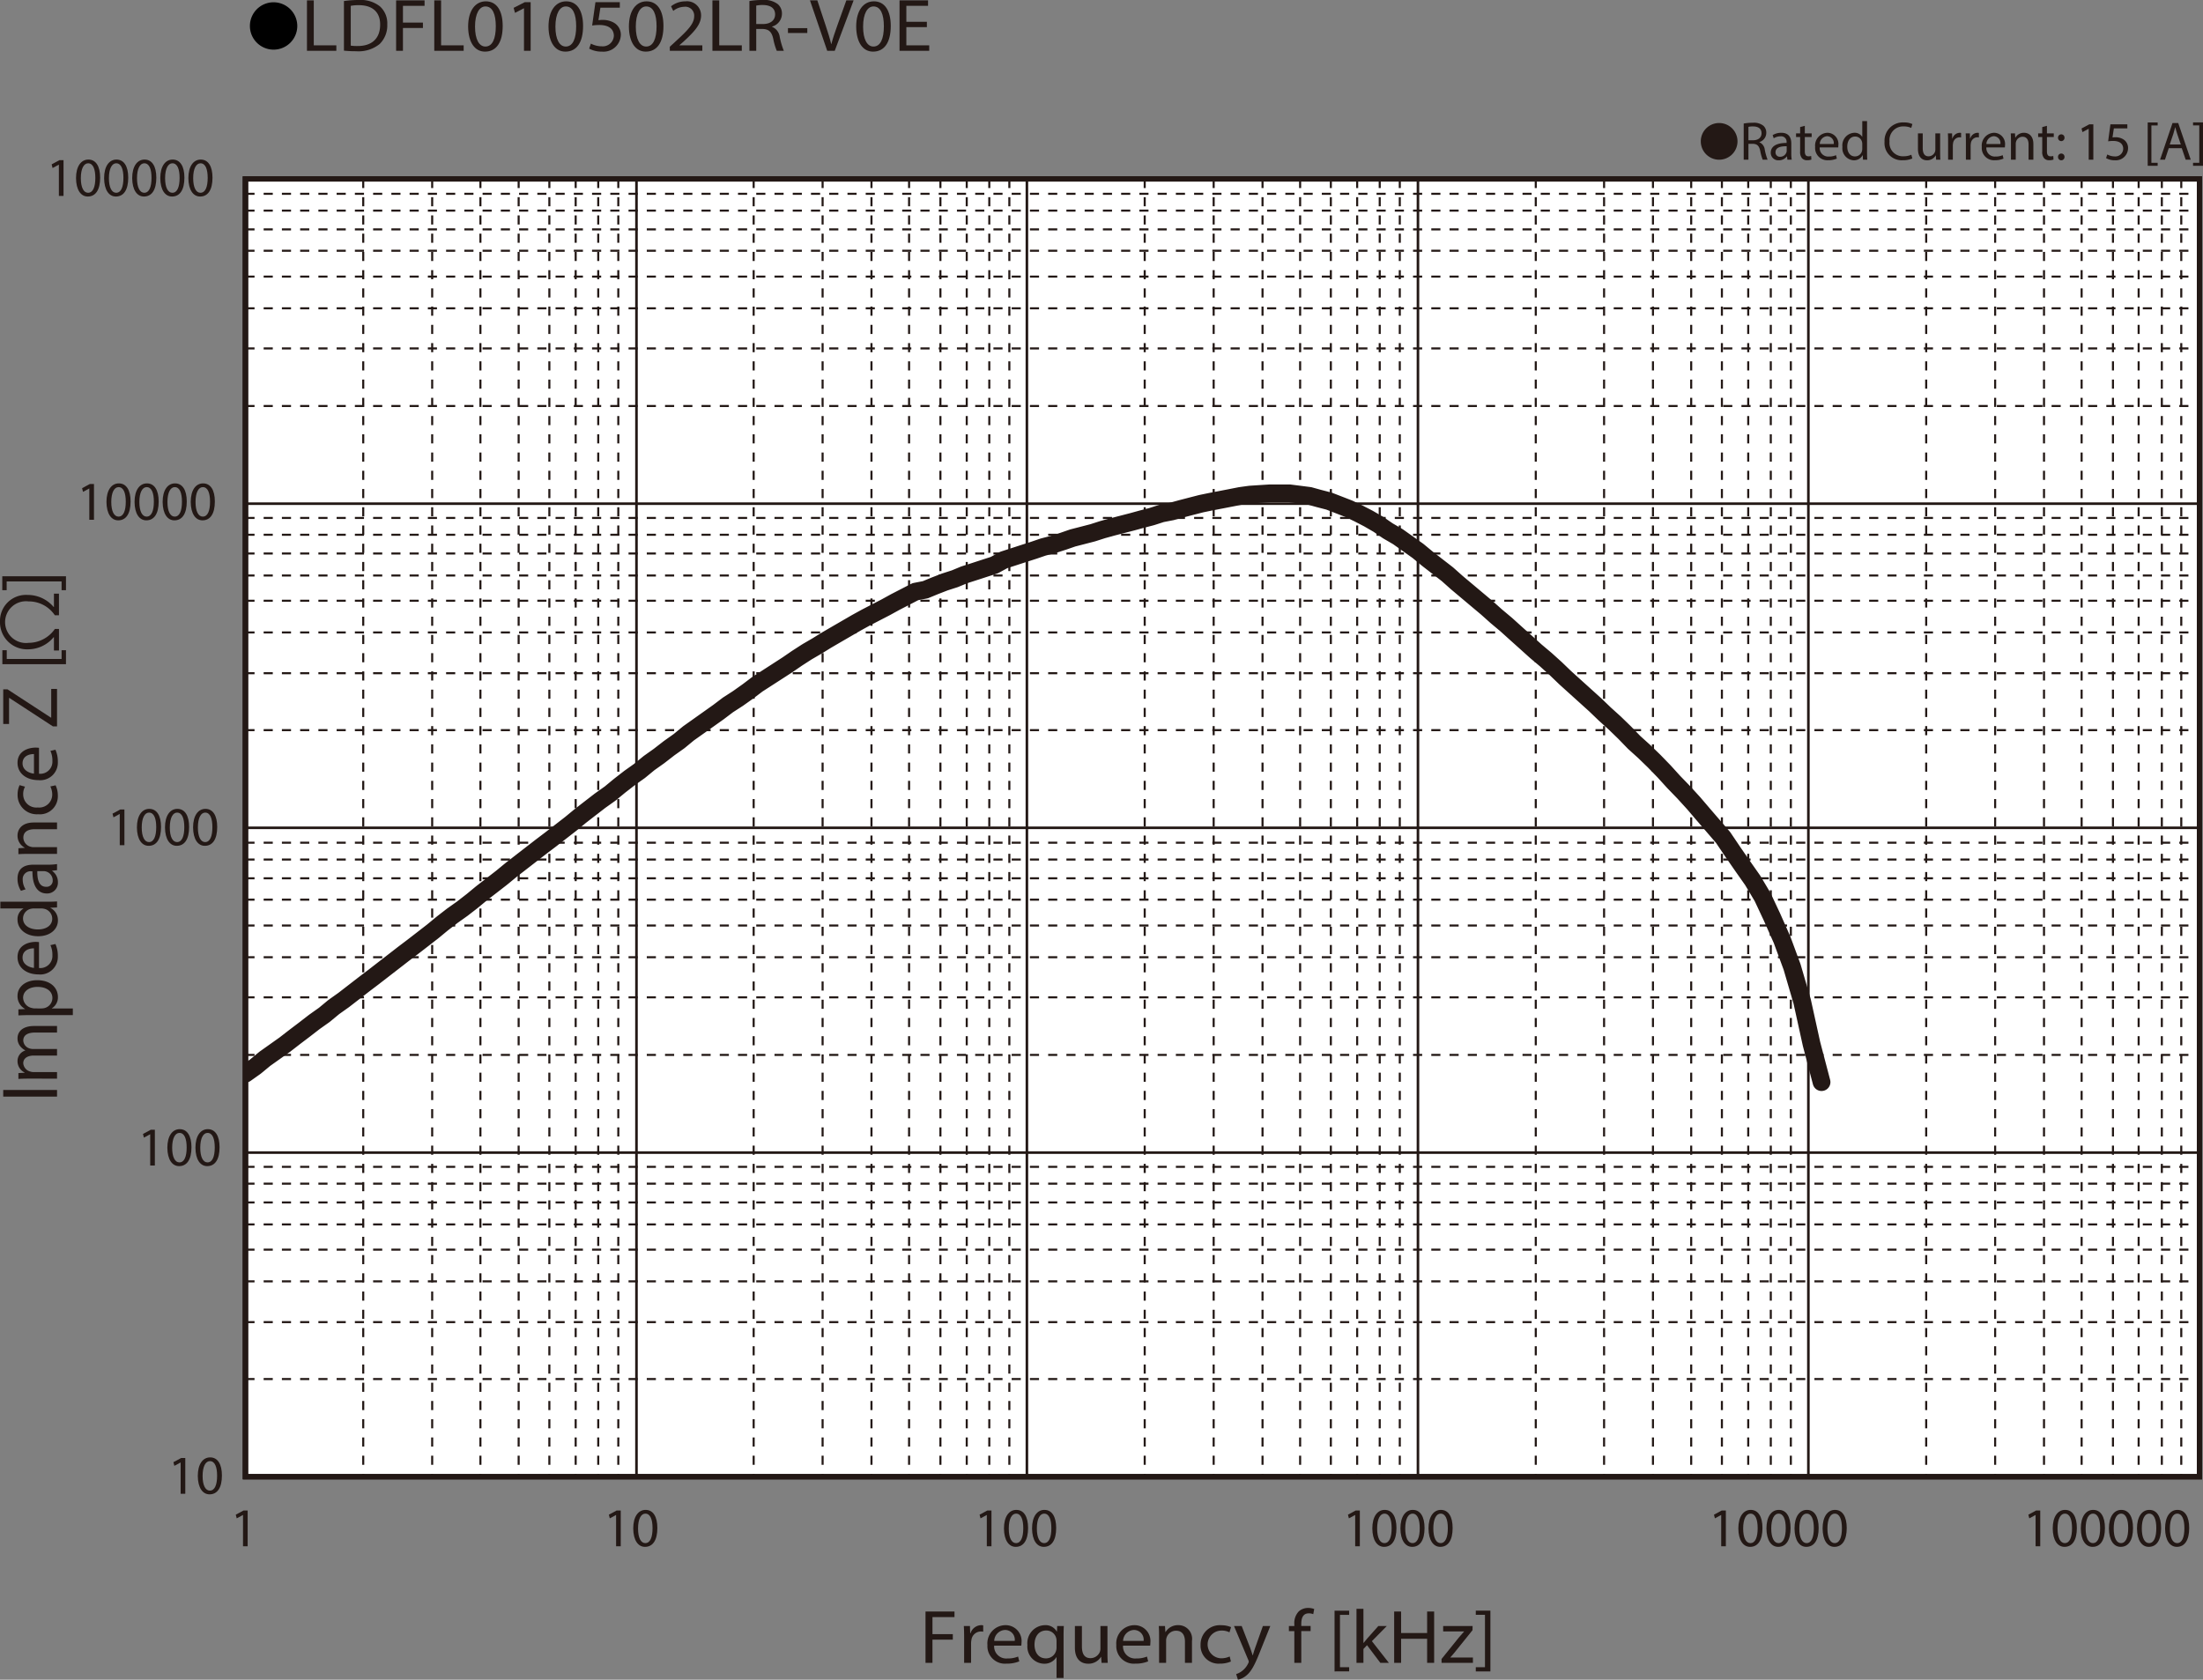 <svg id="レイヤー_1" data-name="レイヤー 1" xmlns="http://www.w3.org/2000/svg" xmlns:xlink="http://www.w3.org/1999/xlink" viewBox="0 0 323.853 246.992">
  <rect x="0" y="0" width="323.853" height="246.992" fill="#808080" stroke="none"/>
  <defs>
    <style>
      .cls-1, .cls-4, .cls-5, .cls-6, .cls-8, .cls-9 {
        fill: none;
      }

      .cls-2 {
        fill: #231815;
      }

      .cls-3 {
        fill: #fff;
      }

      .cls-4, .cls-5, .cls-6, .cls-8, .cls-9 {
        stroke: #231815;
      }

      .cls-4 {
        stroke-miterlimit: 3.864;
        stroke-width: 0.304px;
        stroke-dasharray: 1.341 1.341;
      }

      .cls-5, .cls-6, .cls-8 {
        stroke-linecap: round;
      }

      .cls-5, .cls-8 {
        stroke-linejoin: round;
      }

      .cls-5 {
        stroke-width: 0.381px;
      }

      .cls-6 {
        stroke-miterlimit: 10;
      }

      .cls-6, .cls-9 {
        stroke-width: 0.76px;
      }

      .cls-7 {
        clip-path: url(#clip-path);
      }

      .cls-8 {
        stroke-width: 2.614px;
      }
    </style>
    <clipPath id="clip-path" transform="translate(-1.472 -1.737)">
      <rect class="cls-1" x="37.549" y="28.037" width="287.25" height="190.842"/>
    </clipPath>
  </defs>
  <title>FL_Imp5_LDFL010502LR-V0E</title>
  <g>
    <path d="M45.173,5.59a3.482,3.482,0,1,1-3.478-3.518A3.496,3.496,0,0,1,45.173,5.59Z" transform="translate(-1.472 -1.737)"/>
    <path class="cls-2" d="M46.597,1.792h1.002V8.404H50.917V9.207H46.597Z" transform="translate(-1.472 -1.737)"/>
    <path class="cls-2" d="M52.033,1.891a14.967,14.967,0,0,1,2.131-.154,4.587,4.587,0,0,1,3.145.924,3.338,3.338,0,0,1,1.094,2.662,3.825,3.825,0,0,1-1.117,2.883,4.929,4.929,0,0,1-3.433,1.067,16.894,16.894,0,0,1-1.82-.088Zm1.002,6.557a6.627,6.627,0,0,0,1.014.055c2.143,0,3.306-1.144,3.306-3.146.012-1.749-1.025-2.86-3.145-2.86a5.938,5.938,0,0,0-1.175.099Z" transform="translate(-1.472 -1.737)"/>
    <path class="cls-2" d="M59.704,1.792h4.182v.803H60.707V5.06H63.644v.792h-2.938V9.207H59.704Z" transform="translate(-1.472 -1.737)"/>
    <path class="cls-2" d="M65.313,1.792h1.002V8.404h3.318V9.207H65.313Z" transform="translate(-1.472 -1.737)"/>
    <path class="cls-2" d="M75.37,5.555c0,2.431-.944,3.773-2.604,3.773-1.463,0-2.454-1.309-2.477-3.675,0-2.398,1.083-3.718,2.604-3.718C74.471,1.935,75.37,3.277,75.37,5.555Zm-4.066.11c0,1.859.599,2.916,1.521,2.916,1.037,0,1.532-1.155,1.532-2.981,0-1.76-.472-2.916-1.521-2.916C71.948,2.683,71.303,3.717,71.303,5.665Z" transform="translate(-1.472 -1.737)"/>
    <path class="cls-2" d="M78.502,2.958H78.479l-1.302.671-.196-.737,1.636-.836h.864V9.207h-.98Z" transform="translate(-1.472 -1.737)"/>
    <path class="cls-2" d="M87.187,5.555c0,2.431-.944,3.773-2.604,3.773-1.463,0-2.454-1.309-2.477-3.675,0-2.398,1.083-3.718,2.604-3.718C86.289,1.935,87.187,3.277,87.187,5.555Zm-4.066.11c0,1.859.599,2.916,1.52,2.916,1.037,0,1.532-1.155,1.532-2.981,0-1.76-.472-2.916-1.521-2.916C83.766,2.683,83.121,3.717,83.121,5.665Z" transform="translate(-1.472 -1.737)"/>
    <path class="cls-2" d="M92.589,2.87H89.732l-.288,1.837a4.193,4.193,0,0,1,.61-.044,3.284,3.284,0,0,1,1.613.385,2.024,2.024,0,0,1,1.071,1.837,2.551,2.551,0,0,1-2.788,2.442,3.804,3.804,0,0,1-1.866-.44l.253-.737a3.474,3.474,0,0,0,1.602.396,1.624,1.624,0,0,0,1.774-1.551c-.012-.924-.657-1.584-2.154-1.584a8.161,8.161,0,0,0-1.037.077l.483-3.432h3.583Z" transform="translate(-1.472 -1.737)"/>
    <path class="cls-2" d="M99.004,5.555c0,2.431-.944,3.773-2.604,3.773-1.463,0-2.454-1.309-2.477-3.675,0-2.398,1.083-3.718,2.604-3.718C98.106,1.935,99.004,3.277,99.004,5.555Zm-4.066.11c0,1.859.599,2.916,1.521,2.916,1.037,0,1.532-1.155,1.532-2.981,0-1.76-.472-2.916-1.521-2.916C95.583,2.683,94.938,3.717,94.938,5.665Z" transform="translate(-1.472 -1.737)"/>
    <path class="cls-2" d="M99.937,9.207V8.613l.795-.737c1.912-1.738,2.776-2.663,2.788-3.741a1.305,1.305,0,0,0-1.486-1.397,2.616,2.616,0,0,0-1.59.605l-.323-.682a3.381,3.381,0,0,1,2.12-.726,2.062,2.062,0,0,1,2.293,2.079c0,1.32-1.002,2.388-2.581,3.84l-.599.528v.022h3.364V9.207Z" transform="translate(-1.472 -1.737)"/>
    <path class="cls-2" d="M106.202,1.792h1.002V8.404h3.318V9.207h-4.32Z" transform="translate(-1.472 -1.737)"/>
    <path class="cls-2" d="M111.639,1.891a10.908,10.908,0,0,1,1.924-.154,3.281,3.281,0,0,1,2.247.605,1.808,1.808,0,0,1,.611,1.408,1.962,1.962,0,0,1-1.463,1.893v.033a1.862,1.862,0,0,1,1.141,1.497,11.364,11.364,0,0,0,.599,2.035h-1.037a9.296,9.296,0,0,1-.518-1.771c-.23-1.023-.645-1.408-1.556-1.441h-.944V9.207h-1.002Zm1.002,3.377h1.025c1.071,0,1.751-.561,1.751-1.408,0-.957-.726-1.375-1.786-1.386a4.315,4.315,0,0,0-.991.088Z" transform="translate(-1.472 -1.737)"/>
    <path class="cls-2" d="M120.151,5.874v.715h-2.845V5.874Z" transform="translate(-1.472 -1.737)"/>
    <path class="cls-2" d="M123.077,9.207,120.542,1.792h1.083l1.21,3.652c.334,1.001.622,1.903.829,2.772h.023c.219-.858.542-1.793.887-2.761L125.888,1.792H126.959l-2.776,7.415Z" transform="translate(-1.472 -1.737)"/>
    <path class="cls-2" d="M132.418,5.555c0,2.431-.944,3.773-2.604,3.773-1.463,0-2.454-1.309-2.477-3.675,0-2.398,1.083-3.718,2.604-3.718C131.52,1.935,132.418,3.277,132.418,5.555Zm-4.066.11c0,1.859.599,2.916,1.521,2.916,1.037,0,1.532-1.155,1.532-2.981,0-1.76-.472-2.916-1.521-2.916C128.997,2.683,128.352,3.717,128.352,5.665Z" transform="translate(-1.472 -1.737)"/>
    <path class="cls-2" d="M137.728,5.73H134.71V8.404h3.364V9.207h-4.366V1.792h4.193v.803H134.71V4.938H137.728Z" transform="translate(-1.472 -1.737)"/>
  </g>
  <rect class="cls-3" x="36.077" y="26.3" width="287.25" height="190.842"/>
  <path class="cls-4" d="M37.549,30.234H324.8M37.549,32.707H324.8M37.549,35.469H324.8M37.549,38.608H324.8M37.549,42.41H324.8M37.549,47.073H324.8M37.549,52.97H324.8M37.549,61.437H324.8M37.549,77.897H324.8M37.549,80.371H324.8M37.549,83.126H324.8M37.549,86.362H324.8m-287.252,3.712H324.8M37.549,94.734H324.8M37.549,100.73H324.8m-287.252,8.37H324.8M37.549,125.653H324.8M37.549,128.126H324.8M37.549,130.886H324.8M37.549,134.027H324.8M37.549,137.829H324.8M37.549,142.492H324.8M37.549,148.389H324.8M37.549,156.856H324.8M37.549,173.315H324.8M37.549,175.789H324.8M37.549,178.549H324.8m-287.252,3.232H324.8M37.549,185.492H324.8M37.549,190.152H324.8M37.549,196.147H324.8m-287.252,8.371H324.8" transform="translate(-1.472 -1.737)"/>
  <path class="cls-5" d="M37.549,75.803H324.8m-287.252,47.663H324.8M37.549,171.222H324.8" transform="translate(-1.472 -1.737)"/>
  <path class="cls-4" d="M322.13,28.048V218.885m-2.857-190.837V218.885m-3.408-190.837V218.885M312.089,28.048V218.885m-4.607-190.837V218.885M301.953,28.048V218.885M294.769,28.048V218.885M284.633,28.048V218.885M264.735,28.048V218.885m-2.948-190.837V218.885m-3.316-190.837V218.885M254.601,28.048V218.885M250.087,28.048V218.885M244.466,28.048V218.885M237.281,28.048V218.885M227.239,28.048V218.885m-19.991-190.837V218.885m-2.948-190.837V218.885M200.982,28.048V218.885M197.113,28.048V218.885M192.598,28.048V218.885M187.071,28.048V218.885M179.887,28.048V218.885M169.751,28.048V218.885M149.852,28.048V218.885M146.904,28.048V218.885M143.589,28.048V218.885M139.719,28.048V218.885m-4.607-190.837V218.885M129.583,28.048V218.885M122.399,28.048V218.885M112.264,28.048V218.885M92.366,28.048V218.885M89.417,28.048V218.885M86.1,28.048V218.885M82.231,28.048V218.885M77.717,28.048V218.885M72.096,28.048V218.885M65.005,28.048V218.885M54.87,28.048V218.885M37.549,28.048H324.8" transform="translate(-1.472 -1.737)"/>
  <path class="cls-5" d="M267.314,28.048V218.885m-57.394-190.837V218.885M152.432,28.048V218.885M95.037,28.048V218.885" transform="translate(-1.472 -1.737)"/>
  <line class="cls-4" x1="323.329" y1="26.311" x2="323.329" y2="217.148"/>
  <rect class="cls-6" x="36.077" y="26.311" width="287.252" height="190.838"/>
  <g class="cls-7">
    <path class="cls-8" d="M39.023,158.569l1.382-1.142m0,0,2.948-2.093m0,0,1.474-1.142m0,0,1.383-1.047m0,0,1.474-1.14m0,0,1.475-1.046m0,0,1.381-1.143m0,0,1.472-1.046m0,0,1.476-1.142,1.475-1.142m0,0,1.381-1.047m0,0,1.474-1.142,1.474-1.14,1.474-1.143m0,0,1.383-1.047m0,0,1.474-1.137,1.473-1.143m0,0,1.383-1.143m0,0,1.473-1.14m0,0,1.474-1.047m0,0,1.474-1.142m0,0,1.382-1.143m0,0,1.474-1.139,1.474-1.144m0,0,1.382-1.139m0,0,2.947-2.285,1.474-1.142m0,0,1.383-1.046m0,0,2.948-2.286m0,0,1.381-1.139m0,0,1.474-1.144,1.474-1.137m0,0,1.474-1.047m0,0,1.382-1.142m0,0,1.474-1.144m0,0,1.473-1.046m0,0,1.384-1.14m0,0,1.473-1.046m0,0,1.474-1.143m0,0,1.474-1.046m0,0,1.381-1.14m0,0,1.476-1.046,2.946-2.093m0,0,1.383-1.047m0,0,1.472-.95m0,0,1.475-1.047m0,0,1.382-1.047m0,0,2.948-1.902,1.475-.954m0,0,1.382-.95m0,0,1.474-.952m0,0,1.474-.857m0,0,1.381-.855m0,0,1.475-.859,2.947-1.709m0,0,1.382-.761m0,0,1.474-.762,1.474-.763m0,0,1.382-.761m0,0,1.474-.759,1.474-.762m0,0,1.473-.286m0,0,1.382-.571m0,0,1.473-.571m0,0,1.474-.473m0,0,1.382-.573m0,0,1.474-.473,1.474-.479,1.474-.476m0,0,1.382-.757m0,0,1.474-.477,1.473-.479,1.474-.473m0,0L154.829,82.176m0,0,1.472-.38m0,0,1.475-.473m0,0,1.381-.479m0,0,1.474-.38,1.474-.381m0,0,1.475-.473m0,0,1.382-.382m0,0,1.474-.381,1.473-.38m0,0,1.384-.382m0,0,1.473-.381m0,0,1.474-.473m0,0,1.474-.286m0,0,1.381-.38m0,0,1.474-.382,1.474-.38m0,0,1.382-.286m0,0,1.474-.284,1.473-.286,1.474-.289m0,0,1.384-.189m0,0,1.473-.096,1.474-.092m0,0h2.855m0,0,1.474.187,1.476.189m0,0,1.381.383m0,0,1.474.38m0,0,1.473.57,1.474.573m0,0,1.382.666m0,0,1.474.761m0,0,1.474.855m0,0,1.382.951m0,0,1.474.857m0,0,2.948,2.093m0,0,1.381,1.142m0,0,2.947,2.285m0,0,1.384,1.233m0,0,1.473,1.237,1.474,1.239,1.474,1.236m0,0,1.382,1.236m0,0,1.475,1.237m0,0,1.474,1.332m0,0,1.381,1.237m0,0,1.475,1.33m0,0,1.472,1.239m0,0,1.474,1.333m0,0,1.382,1.33m0,0,4.423,3.996m0,0,1.382,1.33m0,0,1.474,1.332m0,0,1.473,1.429m0,0,1.382,1.427m0,0L243.176,112.239m0,0,1.475,1.429m0,0,1.474,1.52m0,0,1.381,1.524m0,0,1.474,1.52m0,0,1.474,1.616m0,0,1.382,1.62m0,0,1.474,1.712,1.474,1.713m0,0,1.473,2.185m0,0,1.384,1.998m0,0,1.473,2.095m0,0,1.474,2.475m0,0,1.382,2.948m0,0,1.474,3.329m0,0,1.474,3.999m0,0,1.474,5.041m0,0,1.382,6.277m0,0,1.474,5.615M37.549,159.615l1.474-1.046" transform="translate(-1.472 -1.737)"/>
  </g>
  <rect class="cls-9" x="36.077" y="26.311" width="287.252" height="190.838"/>
  <rect class="cls-6" x="36.077" y="26.311" width="287.252" height="190.838"/>
  <g>
    <path class="cls-2" d="M137.527,238.704h4.26v.817h-3.238v2.509H141.541v.807h-2.992v3.416h-1.021Z" transform="translate(-1.472 -1.737)"/>
    <path class="cls-2" d="M143.205,242.523c0-.639-.012-1.188-.047-1.691h.903l.035,1.064h.047a1.693,1.693,0,0,1,1.572-1.188,1.165,1.165,0,0,1,.294.033v.93a1.619,1.619,0,0,0-.353-.033,1.421,1.421,0,0,0-1.384,1.266,2.646,2.646,0,0,0-.047.459v2.89h-1.021Z" transform="translate(-1.472 -1.737)"/>
    <path class="cls-2" d="M147.616,243.722a1.781,1.781,0,0,0,1.948,1.882,3.885,3.885,0,0,0,1.572-.28l.176.706a4.802,4.802,0,0,1-1.89.336,2.576,2.576,0,0,1-2.792-2.733A2.678,2.678,0,0,1,149.294,240.709a2.331,2.331,0,0,1,2.347,2.554,3.555,3.555,0,0,1-.035.459Zm3.027-.705a1.422,1.422,0,0,0-1.432-1.602,1.666,1.666,0,0,0-1.584,1.602Z" transform="translate(-1.472 -1.737)"/>
    <path class="cls-2" d="M156.79,245.413h-.023a2.042,2.042,0,0,1-1.854.963,2.514,2.514,0,0,1-2.405-2.744,2.645,2.645,0,0,1,2.569-2.923,1.881,1.881,0,0,1,1.748.94h.023l.035-.817h.975c-.023.459-.035.93-.035,1.489v6.149H156.79Zm0-2.386a1.603,1.603,0,0,0-.047-.414,1.494,1.494,0,0,0-1.479-1.12c-1.067,0-1.713.862-1.713,2.083,0,1.075.54,2.016,1.678,2.016a1.529,1.529,0,0,0,1.479-1.075,1.582,1.582,0,0,0,.082-.47Z" transform="translate(-1.472 -1.737)"/>
    <path class="cls-2" d="M164.274,244.774c0,.561.012,1.053.048,1.479h-.916l-.059-.885h-.023a2.154,2.154,0,0,1-1.877,1.008c-.892,0-1.96-.471-1.96-2.374V240.832h1.032V243.834c0,1.03.329,1.725,1.268,1.725a1.49,1.49,0,0,0,1.361-.896,1.382,1.382,0,0,0,.094-.504V240.832h1.032Z" transform="translate(-1.472 -1.737)"/>
    <path class="cls-2" d="M166.562,243.722a1.781,1.781,0,0,0,1.948,1.882,3.885,3.885,0,0,0,1.572-.28l.176.706a4.802,4.802,0,0,1-1.89.336,2.576,2.576,0,0,1-2.792-2.733,2.678,2.678,0,0,1,2.663-2.923,2.331,2.331,0,0,1,2.347,2.554,3.555,3.555,0,0,1-.035.459Zm3.027-.705a1.422,1.422,0,0,0-1.432-1.602,1.666,1.666,0,0,0-1.584,1.602Z" transform="translate(-1.472 -1.737)"/>
    <path class="cls-2" d="M171.863,242.3c0-.561-.012-1.02-.047-1.468h.915l.059.896h.023a2.107,2.107,0,0,1,1.878-1.02,2.006,2.006,0,0,1,2.007,2.308v3.236H175.665v-3.125c0-.873-.34-1.602-1.314-1.602a1.457,1.457,0,0,0-1.384,1.008,1.367,1.367,0,0,0-.07.46v3.259h-1.033Z" transform="translate(-1.472 -1.737)"/>
    <path class="cls-2" d="M182.422,246.052a3.975,3.975,0,0,1-1.632.313,2.636,2.636,0,0,1-2.827-2.767,2.823,2.823,0,0,1,3.051-2.879A3.608,3.608,0,0,1,182.445,241l-.235.762a2.481,2.481,0,0,0-1.196-.258,2.039,2.039,0,0,0-.035,4.077,3.05,3.05,0,0,0,1.267-.269Z" transform="translate(-1.472 -1.737)"/>
    <path class="cls-2" d="M184.005,240.832l1.243,3.203c.129.358.271.784.364,1.109h.023c.105-.325.223-.739.363-1.132l1.127-3.181h1.091l-1.549,3.864c-.739,1.859-1.243,2.811-1.947,3.394a2.854,2.854,0,0,1-1.268.639l-.258-.829a2.78,2.78,0,0,0,.903-.481,3.012,3.012,0,0,0,.868-1.098.687.687,0,0,0,.082-.235.831.831,0,0,0-.07-.258l-2.101-4.995Z" transform="translate(-1.472 -1.737)"/>
    <path class="cls-2" d="M191.746,246.253V241.583h-.798v-.751h.798v-.258a2.485,2.485,0,0,1,.657-1.893,2.031,2.031,0,0,1,1.385-.504,2.478,2.478,0,0,1,.88.157l-.141.761a1.617,1.617,0,0,0-.657-.123c-.88,0-1.103.739-1.103,1.568v.291h1.372v.751h-1.372v4.67Z" transform="translate(-1.472 -1.737)"/>
    <path class="cls-2" d="M197.658,247.507v-8.926h2.147v.616h-1.35v7.694h1.35v.615Z" transform="translate(-1.472 -1.737)"/>
    <path class="cls-2" d="M201.904,243.318h.024c.141-.19.34-.426.504-.616l1.666-1.87h1.244l-2.194,2.229,2.499,3.192h-1.255l-1.96-2.599-.528.561v2.038h-1.021v-7.952h1.021Z" transform="translate(-1.472 -1.737)"/>
    <path class="cls-2" d="M207.442,238.704v3.158h3.825v-3.158h1.032v7.549h-1.032v-3.539h-3.825v3.539H206.421V238.704Z" transform="translate(-1.472 -1.737)"/>
    <path class="cls-2" d="M213.389,245.682l2.57-3.192c.246-.291.48-.548.739-.84V241.627H213.624V240.832h4.329l-.012.616-2.534,3.147c-.234.302-.47.571-.728.851v.022H218v.784h-4.611Z" transform="translate(-1.472 -1.737)"/>
    <path class="cls-2" d="M220.568,238.569v8.938H218.421v-.615h1.35v-7.706H218.421v-.616Z" transform="translate(-1.472 -1.737)"/>
  </g>
  <g>
    <path class="cls-2" d="M1.947,162.012H9.856v.974H1.947Z" transform="translate(-1.472 -1.737)"/>
    <path class="cls-2" d="M5.714,160.342c-.586,0-1.067.011-1.537.045v-.862l.916-.045v-.034a1.858,1.858,0,0,1-1.045-1.702A1.61,1.61,0,0,1,5.187,156.209v-.022a2.307,2.307,0,0,1-.739-.604,1.793,1.793,0,0,1-.399-1.198c0-.717.493-1.781,2.465-1.781H9.856v.963H6.642c-1.092,0-1.749.381-1.749,1.177a1.287,1.287,0,0,0,.939,1.164,1.765,1.765,0,0,0,.516.079H9.856v.963H6.453c-.903,0-1.561.381-1.561,1.131a1.363,1.363,0,0,0,1.033,1.221,1.466,1.466,0,0,0,.504.078H9.856v.964Z" transform="translate(-1.472 -1.737)"/>
    <path class="cls-2" d="M6.031,150.999c-.728,0-1.314.022-1.854.045v-.885l.975-.045v-.022A2.113,2.113,0,0,1,4.048,148.165c0-1.31,1.162-2.296,2.887-2.296,2.042,0,3.051,1.188,3.051,2.464a1.876,1.876,0,0,1-.892,1.669v.022h3.086v.975Zm1.514-.975a2.419,2.419,0,0,0,.422-.045,1.535,1.535,0,0,0,1.209-1.479c0-1.041-.892-1.646-2.194-1.646-1.138,0-2.112.57-2.112,1.612a1.592,1.592,0,0,0,1.279,1.489,1.716,1.716,0,0,0,.423.067Z" transform="translate(-1.472 -1.737)"/>
    <path class="cls-2" d="M7.204,144.076a1.778,1.778,0,0,0,1.972-1.859,3.426,3.426,0,0,0-.293-1.501l.739-.168a4.219,4.219,0,0,1,.352,1.803,2.583,2.583,0,0,1-2.863,2.666c-1.713,0-3.062-.963-3.062-2.542,0-1.771,1.631-2.24,2.676-2.24a4.189,4.189,0,0,1,.48.033Zm-.739-2.89c-.656-.012-1.678.257-1.678,1.366,0,.997.963,1.434,1.678,1.512Z" transform="translate(-1.472 -1.737)"/>
    <path class="cls-2" d="M1.525,134.331H8.39c.505,0,1.079-.012,1.467-.045v.885l-.985.045v.022a1.992,1.992,0,0,1,1.114,1.848c0,1.311-1.161,2.318-2.887,2.318-1.889.011-3.051-1.108-3.051-2.431a1.793,1.793,0,0,1,.868-1.635v-.022H1.525Zm4.964.985a1.872,1.872,0,0,0-.435.045,1.467,1.467,0,0,0-1.197,1.422c0,1.02.939,1.624,2.194,1.624,1.15,0,2.101-.537,2.101-1.602a1.499,1.499,0,0,0-1.232-1.444,1.841,1.841,0,0,0-.445-.045Z" transform="translate(-1.472 -1.737)"/>
    <path class="cls-2" d="M9.856,129.692l-.716.078v.034a1.988,1.988,0,0,1,.845,1.657,1.58,1.58,0,0,1-1.631,1.657c-1.373,0-2.124-1.164-2.112-3.259H6.125a1.151,1.151,0,0,0-1.314,1.231,2.615,2.615,0,0,0,.423,1.412l-.681.224a3.254,3.254,0,0,1-.505-1.781c0-1.657,1.186-2.061,2.323-2.061h2.124a8.352,8.352,0,0,0,1.361-.09Zm-2.898.146c-.023,1.075.176,2.296,1.279,2.296a.893.893,0,0,0,.985-.93,1.356,1.356,0,0,0-.95-1.311,1.135,1.135,0,0,0-.329-.056Z" transform="translate(-1.472 -1.737)"/>
    <path class="cls-2" d="M5.714,127.295c-.586,0-1.067.011-1.537.044v-.873l.939-.057v-.021a1.983,1.983,0,0,1-1.068-1.792c0-.75.47-1.916,2.417-1.916H9.856v.986H6.583c-.916,0-1.679.325-1.679,1.254a1.413,1.413,0,0,0,1.057,1.321,1.542,1.542,0,0,0,.48.067h3.415v.986Z" transform="translate(-1.472 -1.737)"/>
    <path class="cls-2" d="M9.646,117.212a3.495,3.495,0,0,1,.328,1.557,2.641,2.641,0,0,1-2.898,2.699,2.821,2.821,0,0,1-3.016-2.912,3.157,3.157,0,0,1,.294-1.367l.798.224a2.204,2.204,0,0,0-.271,1.143,1.93,1.93,0,0,0,2.147,1.915,1.91,1.91,0,0,0,2.124-1.882,2.7,2.7,0,0,0-.281-1.209Z" transform="translate(-1.472 -1.737)"/>
    <path class="cls-2" d="M7.204,115.509a1.778,1.778,0,0,0,1.972-1.859,3.429,3.429,0,0,0-.293-1.501l.739-.168a4.224,4.224,0,0,1,.352,1.803,2.582,2.582,0,0,1-2.863,2.666c-1.713,0-3.062-.963-3.062-2.542,0-1.77,1.631-2.24,2.676-2.24a4.056,4.056,0,0,1,.48.034Zm-.739-2.89c-.656-.011-1.678.257-1.678,1.366,0,.997.963,1.434,1.678,1.512Z" transform="translate(-1.472 -1.737)"/>
    <path class="cls-2" d="M9.258,108.552l-6.418-4.189H2.805v3.831H1.947v-5.096h.622l6.396,4.167H9V103.041h.856v5.51Z" transform="translate(-1.472 -1.737)"/>
    <path class="cls-2" d="M11.171,99.399H1.818V97.35h.646v1.288h8.062V97.35h.646Z" transform="translate(-1.472 -1.737)"/>
    <path class="cls-2" d="M9.401,89.028h.739V92.209h-.605a4.604,4.604,0,0,0-3.875-2.039,3.07,3.07,0,1,0,.021,6.093A4.712,4.712,0,0,0,9.536,94.225h.605v3.169H9.401v-1.96H9.356a4.877,4.877,0,0,1-3.74,1.781A3.974,3.974,0,0,1,1.472,93.15a3.816,3.816,0,0,1,4.043-3.931,4.981,4.981,0,0,1,3.842,1.77h.045Z" transform="translate(-1.472 -1.737)"/>
    <path class="cls-2" d="M1.807,86.475H11.171v2.049h-.646V87.236H2.452v1.288H1.807Z" transform="translate(-1.472 -1.737)"/>
  </g>
  <g>
    <path class="cls-2" d="M28.027,216.79h-.016l-.909.493-.137-.541,1.143-.615h.603v5.257h-.684Z" transform="translate(-1.472 -1.737)"/>
    <path class="cls-2" d="M34.095,218.699c0,1.787-.659,2.773-1.817,2.773-1.021,0-1.713-.962-1.729-2.701,0-1.763.756-2.733,1.817-2.733C33.468,216.038,34.095,217.024,34.095,218.699Zm-2.839.08c0,1.367.418,2.144,1.062,2.144.724,0,1.069-.85,1.069-2.191,0-1.294-.329-2.144-1.062-2.144C31.706,216.588,31.256,217.349,31.256,218.779Z" transform="translate(-1.472 -1.737)"/>
  </g>
  <g>
    <path class="cls-2" d="M19.077,121.428h-.016l-.909.494-.137-.542,1.143-.615h.603v5.257h-.684Z" transform="translate(-1.472 -1.737)"/>
    <path class="cls-2" d="M25.145,123.336c0,1.788-.659,2.774-1.817,2.774-1.021,0-1.713-.962-1.729-2.701,0-1.763.756-2.733,1.817-2.733C24.518,120.676,25.145,121.663,25.145,123.336Zm-2.839.081c0,1.367.418,2.143,1.062,2.143.724,0,1.069-.849,1.069-2.191,0-1.294-.329-2.144-1.062-2.144C22.756,121.226,22.306,121.986,22.306,123.417Z" transform="translate(-1.472 -1.737)"/>
    <path class="cls-2" d="M29.273,123.336c0,1.788-.659,2.774-1.817,2.774-1.021,0-1.713-.962-1.729-2.701,0-1.763.756-2.733,1.817-2.733C28.646,120.676,29.273,121.663,29.273,123.336Zm-2.839.081c0,1.367.418,2.143,1.062,2.143.724,0,1.069-.849,1.069-2.191,0-1.294-.329-2.144-1.062-2.144C26.885,121.226,26.435,121.986,26.435,123.417Z" transform="translate(-1.472 -1.737)"/>
    <path class="cls-2" d="M33.402,123.336c0,1.788-.659,2.774-1.817,2.774-1.021,0-1.713-.962-1.729-2.701,0-1.763.756-2.733,1.817-2.733C32.775,120.676,33.402,121.663,33.402,123.336Zm-2.839.081c0,1.367.418,2.143,1.062,2.143.724,0,1.069-.849,1.069-2.191,0-1.294-.329-2.144-1.062-2.144C31.014,121.226,30.563,121.986,30.563,123.417Z" transform="translate(-1.472 -1.737)"/>
  </g>
  <g>
    <path class="cls-2" d="M14.602,73.568h-.016l-.909.494L13.54,73.52l1.143-.615h.603v5.257h-.684Z" transform="translate(-1.472 -1.737)"/>
    <path class="cls-2" d="M20.669,75.477c0,1.788-.659,2.774-1.817,2.774-1.021,0-1.713-.962-1.729-2.701,0-1.763.756-2.733,1.817-2.733C20.042,72.816,20.669,73.803,20.669,75.477Zm-2.839.081c0,1.367.418,2.143,1.062,2.143.724,0,1.069-.849,1.069-2.191,0-1.294-.329-2.144-1.062-2.144C18.28,73.366,17.83,74.126,17.83,75.558Z" transform="translate(-1.472 -1.737)"/>
    <path class="cls-2" d="M24.798,75.477c0,1.788-.659,2.774-1.817,2.774-1.021,0-1.713-.962-1.729-2.701,0-1.763.756-2.733,1.817-2.733C24.171,72.816,24.798,73.803,24.798,75.477Zm-2.839.081c0,1.367.418,2.143,1.062,2.143.724,0,1.069-.849,1.069-2.191,0-1.294-.329-2.144-1.062-2.144C22.409,73.366,21.959,74.126,21.959,75.558Z" transform="translate(-1.472 -1.737)"/>
    <path class="cls-2" d="M28.927,75.477c0,1.788-.659,2.774-1.817,2.774-1.021,0-1.713-.962-1.73-2.701,0-1.763.756-2.733,1.817-2.733C28.3,72.816,28.927,73.803,28.927,75.477Zm-2.839.081c0,1.367.418,2.143,1.062,2.143.724,0,1.069-.849,1.069-2.191,0-1.294-.329-2.144-1.062-2.144C26.538,73.366,26.088,74.126,26.088,75.558Z" transform="translate(-1.472 -1.737)"/>
    <path class="cls-2" d="M33.056,75.477c0,1.788-.659,2.774-1.817,2.774-1.021,0-1.713-.962-1.729-2.701,0-1.763.756-2.733,1.817-2.733C32.429,72.816,33.056,73.803,33.056,75.477Zm-2.839.081c0,1.367.418,2.143,1.062,2.143.724,0,1.069-.849,1.069-2.191,0-1.294-.329-2.144-1.062-2.144C30.667,73.366,30.217,74.126,30.217,75.558Z" transform="translate(-1.472 -1.737)"/>
  </g>
  <g>
    <path class="cls-2" d="M23.553,168.526h-.016l-.909.494-.137-.543,1.143-.614h.603v5.257h-.684Z" transform="translate(-1.472 -1.737)"/>
    <path class="cls-2" d="M29.62,170.435c0,1.788-.659,2.774-1.817,2.774-1.021,0-1.713-.962-1.729-2.701,0-1.763.756-2.733,1.817-2.733C28.993,167.774,29.62,168.761,29.62,170.435Zm-2.839.082c0,1.366.418,2.143,1.062,2.143.724,0,1.069-.85,1.069-2.191,0-1.294-.329-2.144-1.062-2.144C27.231,168.324,26.781,169.085,26.781,170.517Z" transform="translate(-1.472 -1.737)"/>
    <path class="cls-2" d="M33.749,170.435c0,1.788-.659,2.774-1.817,2.774-1.021,0-1.713-.962-1.729-2.701,0-1.763.756-2.733,1.817-2.733C33.122,167.774,33.749,168.761,33.749,170.435Zm-2.839.082c0,1.366.418,2.143,1.062,2.143.724,0,1.069-.85,1.069-2.191,0-1.294-.329-2.144-1.062-2.144C31.36,168.324,30.91,169.085,30.91,170.517Z" transform="translate(-1.472 -1.737)"/>
  </g>
  <g>
    <path class="cls-2" d="M10.127,25.951h-.016l-.909.494-.137-.542,1.143-.615h.603v5.257H10.127Z" transform="translate(-1.472 -1.737)"/>
    <path class="cls-2" d="M16.194,27.86c0,1.788-.659,2.774-1.817,2.774-1.021,0-1.713-.962-1.729-2.701,0-1.763.756-2.733,1.817-2.733C15.567,25.199,16.194,26.186,16.194,27.86Zm-2.839.081c0,1.367.418,2.143,1.062,2.143.724,0,1.069-.849,1.069-2.191,0-1.294-.329-2.144-1.062-2.144C13.806,25.749,13.355,26.509,13.355,27.941Z" transform="translate(-1.472 -1.737)"/>
    <path class="cls-2" d="M20.323,27.86c0,1.788-.659,2.774-1.817,2.774-1.021,0-1.713-.962-1.729-2.701,0-1.763.756-2.733,1.817-2.733C19.696,25.199,20.323,26.186,20.323,27.86Zm-2.839.081c0,1.367.418,2.143,1.062,2.143.724,0,1.069-.849,1.069-2.191,0-1.294-.329-2.144-1.062-2.144C17.935,25.749,17.484,26.509,17.484,27.941Z" transform="translate(-1.472 -1.737)"/>
    <path class="cls-2" d="M24.452,27.86c0,1.788-.659,2.774-1.817,2.774-1.021,0-1.713-.962-1.73-2.701,0-1.763.756-2.733,1.817-2.733C23.825,25.199,24.452,26.186,24.452,27.86Zm-2.839.081c0,1.367.418,2.143,1.062,2.143.724,0,1.069-.849,1.069-2.191,0-1.294-.329-2.144-1.062-2.144C22.063,25.749,21.613,26.509,21.613,27.941Z" transform="translate(-1.472 -1.737)"/>
    <path class="cls-2" d="M28.581,27.86c0,1.788-.659,2.774-1.817,2.774-1.021,0-1.713-.962-1.729-2.701,0-1.763.756-2.733,1.817-2.733C27.954,25.199,28.581,26.186,28.581,27.86Zm-2.839.081c0,1.367.418,2.143,1.062,2.143.724,0,1.069-.849,1.069-2.191,0-1.294-.329-2.144-1.062-2.144C26.192,25.749,25.742,26.509,25.742,27.941Z" transform="translate(-1.472 -1.737)"/>
    <path class="cls-2" d="M32.71,27.86c0,1.788-.659,2.774-1.817,2.774-1.021,0-1.713-.962-1.729-2.701,0-1.763.756-2.733,1.817-2.733C32.083,25.199,32.71,26.186,32.71,27.86Zm-2.839.081c0,1.367.418,2.143,1.062,2.143.724,0,1.069-.849,1.069-2.191,0-1.294-.329-2.144-1.062-2.144C30.321,25.749,29.871,26.509,29.871,27.941Z" transform="translate(-1.472 -1.737)"/>
  </g>
  <g>
    <path class="cls-2" d="M37.195,224.51h-.016l-.909.493-.137-.541,1.143-.615h.603v5.257h-.684Z" transform="translate(-1.472 -1.737)"/>
    <path class="cls-2" d="M92.04,224.51h-.016l-.909.493-.137-.541,1.143-.615h.603v5.257H92.04Z" transform="translate(-1.472 -1.737)"/>
    <path class="cls-2" d="M98.107,226.419c0,1.787-.659,2.773-1.817,2.773-1.021,0-1.713-.962-1.729-2.701,0-1.763.756-2.733,1.817-2.733C97.48,223.758,98.107,224.744,98.107,226.419Zm-2.839.08c0,1.367.418,2.144,1.062,2.144.724,0,1.069-.85,1.069-2.191,0-1.294-.329-2.144-1.062-2.144C95.719,224.308,95.269,225.068,95.269,226.499Z" transform="translate(-1.472 -1.737)"/>
    <path class="cls-2" d="M146.539,224.51h-.016l-.909.493-.137-.541,1.143-.615h.603v5.257h-.684Z" transform="translate(-1.472 -1.737)"/>
    <path class="cls-2" d="M152.606,226.419c0,1.787-.659,2.773-1.817,2.773-1.021,0-1.713-.962-1.729-2.701,0-1.763.756-2.733,1.817-2.733C151.979,223.758,152.606,224.744,152.606,226.419Zm-2.839.08c0,1.367.418,2.144,1.062,2.144.724,0,1.069-.85,1.069-2.191,0-1.294-.329-2.144-1.062-2.144C150.218,224.308,149.768,225.068,149.768,226.499Z" transform="translate(-1.472 -1.737)"/>
    <path class="cls-2" d="M156.735,226.419c0,1.787-.659,2.773-1.817,2.773-1.021,0-1.713-.962-1.729-2.701,0-1.763.756-2.733,1.817-2.733C156.108,223.758,156.735,224.744,156.735,226.419Zm-2.839.08c0,1.367.418,2.144,1.062,2.144.724,0,1.069-.85,1.069-2.191,0-1.294-.329-2.144-1.062-2.144C154.347,224.308,153.896,225.068,153.896,226.499Z" transform="translate(-1.472 -1.737)"/>
    <path class="cls-2" d="M200.691,224.51h-.016l-.909.493-.137-.541,1.143-.615h.603v5.257h-.684Z" transform="translate(-1.472 -1.737)"/>
    <path class="cls-2" d="M206.759,226.419c0,1.787-.659,2.773-1.817,2.773-1.021,0-1.713-.962-1.73-2.701,0-1.763.756-2.733,1.817-2.733C206.132,223.758,206.759,224.744,206.759,226.419Zm-2.839.08c0,1.367.418,2.144,1.062,2.144.724,0,1.069-.85,1.069-2.191,0-1.294-.329-2.144-1.062-2.144C204.37,224.308,203.92,225.068,203.92,226.499Z" transform="translate(-1.472 -1.737)"/>
    <path class="cls-2" d="M210.888,226.419c0,1.787-.659,2.773-1.817,2.773-1.021,0-1.713-.962-1.729-2.701,0-1.763.756-2.733,1.817-2.733C210.261,223.758,210.888,224.744,210.888,226.419Zm-2.839.08c0,1.367.418,2.144,1.062,2.144.724,0,1.069-.85,1.069-2.191,0-1.294-.329-2.144-1.062-2.144C208.499,224.308,208.049,225.068,208.049,226.499Z" transform="translate(-1.472 -1.737)"/>
    <path class="cls-2" d="M215.017,226.419c0,1.787-.659,2.773-1.817,2.773-1.021,0-1.713-.962-1.729-2.701,0-1.763.756-2.733,1.817-2.733C214.39,223.758,215.017,224.744,215.017,226.419Zm-2.839.08c0,1.367.418,2.144,1.062,2.144.724,0,1.069-.85,1.069-2.191,0-1.294-.329-2.144-1.062-2.144C212.628,224.308,212.178,225.068,212.178,226.499Z" transform="translate(-1.472 -1.737)"/>
    <path class="cls-2" d="M254.498,224.51h-.016l-.909.493-.137-.541,1.143-.615h.603v5.257h-.684Z" transform="translate(-1.472 -1.737)"/>
    <path class="cls-2" d="M260.565,226.419c0,1.787-.659,2.773-1.817,2.773-1.021,0-1.713-.962-1.73-2.701,0-1.763.756-2.733,1.817-2.733C259.938,223.758,260.565,224.744,260.565,226.419Zm-2.839.08c0,1.367.418,2.144,1.062,2.144.724,0,1.069-.85,1.069-2.191,0-1.294-.329-2.144-1.062-2.144C258.177,224.308,257.727,225.068,257.727,226.499Z" transform="translate(-1.472 -1.737)"/>
    <path class="cls-2" d="M264.694,226.419c0,1.787-.659,2.773-1.817,2.773-1.021,0-1.713-.962-1.729-2.701,0-1.763.756-2.733,1.817-2.733C264.067,223.758,264.694,224.744,264.694,226.419Zm-2.839.08c0,1.367.418,2.144,1.062,2.144.724,0,1.069-.85,1.069-2.191,0-1.294-.329-2.144-1.062-2.144C262.306,224.308,261.855,225.068,261.855,226.499Z" transform="translate(-1.472 -1.737)"/>
    <path class="cls-2" d="M268.823,226.419c0,1.787-.659,2.773-1.817,2.773-1.021,0-1.713-.962-1.729-2.701,0-1.763.756-2.733,1.817-2.733C268.196,223.758,268.823,224.744,268.823,226.419Zm-2.839.08c0,1.367.418,2.144,1.062,2.144.724,0,1.069-.85,1.069-2.191,0-1.294-.329-2.144-1.062-2.144C266.435,224.308,265.984,225.068,265.984,226.499Z" transform="translate(-1.472 -1.737)"/>
    <path class="cls-2" d="M272.952,226.419c0,1.787-.659,2.773-1.817,2.773-1.021,0-1.713-.962-1.73-2.701,0-1.763.756-2.733,1.817-2.733C272.325,223.758,272.952,224.744,272.952,226.419Zm-2.839.08c0,1.367.418,2.144,1.062,2.144.724,0,1.069-.85,1.069-2.191,0-1.294-.329-2.144-1.062-2.144C270.563,224.308,270.113,225.068,270.113,226.499Z" transform="translate(-1.472 -1.737)"/>
    <path class="cls-2" d="M300.714,224.51h-.016l-.909.493-.137-.541,1.143-.615h.603v5.257h-.684Z" transform="translate(-1.472 -1.737)"/>
    <path class="cls-2" d="M306.781,226.419c0,1.787-.659,2.773-1.817,2.773-1.021,0-1.713-.962-1.729-2.701,0-1.763.756-2.733,1.817-2.733C306.154,223.758,306.781,224.744,306.781,226.419Zm-2.839.08c0,1.367.418,2.144,1.062,2.144.724,0,1.069-.85,1.069-2.191,0-1.294-.329-2.144-1.062-2.144C304.393,224.308,303.942,225.068,303.942,226.499Z" transform="translate(-1.472 -1.737)"/>
    <path class="cls-2" d="M310.91,226.419c0,1.787-.659,2.773-1.817,2.773-1.021,0-1.713-.962-1.729-2.701,0-1.763.756-2.733,1.817-2.733C310.283,223.758,310.91,224.744,310.91,226.419Zm-2.839.08c0,1.367.418,2.144,1.062,2.144.724,0,1.069-.85,1.069-2.191,0-1.294-.329-2.144-1.062-2.144C308.521,224.308,308.071,225.068,308.071,226.499Z" transform="translate(-1.472 -1.737)"/>
    <path class="cls-2" d="M315.039,226.419c0,1.787-.659,2.773-1.817,2.773-1.021,0-1.713-.962-1.729-2.701,0-1.763.756-2.733,1.817-2.733C314.412,223.758,315.039,224.744,315.039,226.419Zm-2.839.08c0,1.367.418,2.144,1.062,2.144.724,0,1.069-.85,1.069-2.191,0-1.294-.329-2.144-1.062-2.144C312.65,224.308,312.2,225.068,312.2,226.499Z" transform="translate(-1.472 -1.737)"/>
    <path class="cls-2" d="M319.168,226.419c0,1.787-.659,2.773-1.817,2.773-1.021,0-1.713-.962-1.73-2.701,0-1.763.756-2.733,1.817-2.733C318.541,223.758,319.168,224.744,319.168,226.419Zm-2.839.08c0,1.367.418,2.144,1.062,2.144.724,0,1.069-.85,1.069-2.191,0-1.294-.329-2.144-1.062-2.144C316.779,224.308,316.329,225.068,316.329,226.499Z" transform="translate(-1.472 -1.737)"/>
    <path class="cls-2" d="M323.297,226.419c0,1.787-.659,2.773-1.817,2.773-1.021,0-1.713-.962-1.729-2.701,0-1.763.756-2.733,1.817-2.733C322.67,223.758,323.297,224.744,323.297,226.419Zm-2.839.08c0,1.367.418,2.144,1.062,2.144.724,0,1.069-.85,1.069-2.191,0-1.294-.329-2.144-1.062-2.144C320.908,224.308,320.458,225.068,320.458,226.499Z" transform="translate(-1.472 -1.737)"/>
  </g>
  <g>
    <path class="cls-2" d="M254.197,19.826a2.698,2.698,0,1,1-2.699,2.698A2.694,2.694,0,0,1,254.197,19.826Z" transform="translate(-1.472 -1.737)"/>
    <path class="cls-2" d="M257.806,19.902a7.231,7.231,0,0,1,1.336-.112,2.204,2.204,0,0,1,1.559.44,1.34,1.34,0,0,1,.424,1.023,1.415,1.415,0,0,1-1.016,1.375v.024a1.342,1.342,0,0,1,.792,1.087,8.526,8.526,0,0,0,.416,1.479h-.72a7.008,7.008,0,0,1-.36-1.287c-.16-.744-.447-1.023-1.079-1.047H258.502v2.334h-.696Zm.696,2.455h.711c.744,0,1.216-.408,1.216-1.023,0-.696-.504-1-1.239-1.007a2.877,2.877,0,0,0-.688.063Z" transform="translate(-1.472 -1.737)"/>
    <path class="cls-2" d="M264.229,25.219l-.056-.488h-.024a1.442,1.442,0,0,1-1.184.576,1.102,1.102,0,0,1-1.183-1.111c0-.936.831-1.447,2.326-1.439v-.08a.798.798,0,0,0-.88-.896,1.927,1.927,0,0,0-1.007.288l-.16-.463a2.404,2.404,0,0,1,1.271-.344c1.184,0,1.471.808,1.471,1.583V24.291a5.457,5.457,0,0,0,.064.927Zm-.104-1.975c-.768-.016-1.64.12-1.64.872a.623.623,0,0,0,.664.672.964.964,0,0,0,.936-.648.75.75,0,0,0,.04-.224Z" transform="translate(-1.472 -1.737)"/>
    <path class="cls-2" d="M266.79,20.237v1.112h1.007v.536H266.79v2.086c0,.48.136.752.527.752a1.565,1.565,0,0,0,.407-.048l.032.527a1.715,1.715,0,0,1-.623.096.975.975,0,0,1-.76-.296,1.432,1.432,0,0,1-.272-1.007V21.885H265.502v-.536h.6v-.928Z" transform="translate(-1.472 -1.737)"/>
    <path class="cls-2" d="M268.981,23.412a1.24,1.24,0,0,0,1.327,1.343,2.545,2.545,0,0,0,1.071-.2l.12.504a3.138,3.138,0,0,1-1.287.24,1.797,1.797,0,0,1-1.903-1.951,1.879,1.879,0,0,1,1.815-2.087,1.64,1.64,0,0,1,1.599,1.823,2.707,2.707,0,0,1-.023.328Zm2.062-.503a1.002,1.002,0,0,0-.976-1.144,1.166,1.166,0,0,0-1.079,1.144Z" transform="translate(-1.472 -1.737)"/>
    <path class="cls-2" d="M275.939,19.542v4.677c0,.344.008.736.032 1h-.632l-.032-.671H275.292a1.431,1.431,0,0,1-1.319.759,1.764,1.764,0,0,1-1.655-1.967,1.852,1.852,0,0,1,1.735-2.079,1.293,1.293,0,0,1,1.167.592h.017V19.542Zm-.703,3.382a1.268,1.268,0,0,0-.032-.295,1.036,1.036,0,0,0-1.016-.816c-.728,0-1.159.64-1.159,1.495,0,.784.384,1.431,1.144,1.431a1.057,1.057,0,0,0,1.031-.839,1.247,1.247,0,0,0,.032-.304Z" transform="translate(-1.472 -1.737)"/>
    <path class="cls-2" d="M282.596,25.043a3.454,3.454,0,0,1-1.424.256,2.518,2.518,0,0,1-2.662-2.727,2.682,2.682,0,0,1,2.814-2.831,2.894,2.894,0,0,1,1.279.24l-.168.568a2.534,2.534,0,0,0-1.088-.224,2.004,2.004,0,0,0-2.103,2.223,1.959,1.959,0,0,0,2.071,2.167,2.782,2.782,0,0,0,1.135-.224Z" transform="translate(-1.472 -1.737)"/>
    <path class="cls-2" d="M286.684,24.164c0,.399.008.751.031,1.055h-.623l-.04-.632h-.017a1.454,1.454,0,0,1-1.279.72c-.607,0-1.335-.336-1.335-1.695v-2.263h.704V23.492c0,.735.224,1.231.863,1.231a1.018,1.018,0,0,0,.928-.64,1.028,1.028,0,0,0,.063-.36V21.349h.704Z" transform="translate(-1.472 -1.737)"/>
    <path class="cls-2" d="M287.854,22.556c0-.456-.008-.848-.032-1.207h.615l.024.759h.032a1.161,1.161,0,0,1,1.071-.848.768.768,0,0,1,.199.024v.664a1.04,1.04,0,0,0-.239-.024.987.987,0,0,0-.943.904,1.914,1.914,0,0,0-.032.328v2.063h-.695Z" transform="translate(-1.472 -1.737)"/>
    <path class="cls-2" d="M290.47,22.556c0-.456-.009-.848-.032-1.207h.615l.024.759h.032a1.161,1.161,0,0,1,1.071-.848.781.781,0,0,1,.2.024v.664a1.055,1.055,0,0,0-.24-.024.987.987,0,0,0-.943.904,1.913,1.913,0,0,0-.032.328v2.063h-.695Z" transform="translate(-1.472 -1.737)"/>
    <path class="cls-2" d="M293.478,23.412a1.24,1.24,0,0,0,1.327,1.343,2.545,2.545,0,0,0,1.071-.2l.12.504a3.138,3.138,0,0,1-1.287.24,1.797,1.797,0,0,1-1.903-1.951,1.879,1.879,0,0,1,1.815-2.087,1.64,1.64,0,0,1,1.599,1.823,2.706,2.706,0,0,1-.023.328Zm2.062-.503a1.002,1.002,0,0,0-.976-1.144,1.166,1.166,0,0,0-1.079,1.144Z" transform="translate(-1.472 -1.737)"/>
    <path class="cls-2" d="M297.094,22.396c0-.4-.008-.728-.032-1.047h.624l.039.64h.017a1.422,1.422,0,0,1,1.279-.728c.535,0,1.367.32,1.367,1.647v2.311h-.704v-2.231c0-.624-.231-1.143-.895-1.143a1,1,0,0,0-.943.719,1.035,1.035,0,0,0-.048.328v2.327h-.703Z" transform="translate(-1.472 -1.737)"/>
    <path class="cls-2" d="M302.381,20.237v1.112h1.007v.536h-1.007v2.086c0,.48.136.752.527.752a1.58,1.58,0,0,0,.408-.048l.031.527a1.715,1.715,0,0,1-.623.096.975.975,0,0,1-.76-.296,1.432,1.432,0,0,1-.272-1.007V21.885h-.6v-.536h.6v-.928Z" transform="translate(-1.472 -1.737)"/>
    <path class="cls-2" d="M304.014,21.989a.476.476,0,1,1,.951,0,.476.476,0,1,1-.951,0Zm0,2.822a.476.476,0,1,1,.951,0,.476.476,0,1,1-.951,0Z" transform="translate(-1.472 -1.737)"/>
    <path class="cls-2" d="M308.524,20.677h-.016l-.903.488-.137-.536,1.136-.608h.6v5.197h-.68Z" transform="translate(-1.472 -1.737)"/>
    <path class="cls-2" d="M314.203,20.613H312.221l-.2,1.335a2.756,2.756,0,0,1,.424-.032,2.195,2.195,0,0,1,1.119.28,1.481,1.481,0,0,1,.744,1.335,1.803,1.803,0,0,1-1.936,1.775,2.542,2.542,0,0,1-1.295-.32l.176-.536a2.327,2.327,0,0,0,1.111.288,1.146,1.146,0,0,0,1.231-1.127c-.008-.672-.456-1.151-1.495-1.151a5.389,5.389,0,0,0-.72.056l.336-2.495h2.486Z" transform="translate(-1.472 -1.737)"/>
    <path class="cls-2" d="M317.196,26.114V19.742h1.464v.44h-.92v5.493h.92v.44Z" transform="translate(-1.472 -1.737)"/>
    <path class="cls-2" d="M320.293,23.524l-.56,1.695h-.72l1.831-5.389h.839l1.839,5.389h-.743l-.576-1.695Zm1.767-.544-.527-1.551c-.12-.352-.2-.671-.28-.983h-.016c-.08.32-.168.648-.272.976L320.437,22.98Z" transform="translate(-1.472 -1.737)"/>
    <path class="cls-2" d="M325.324,19.734v6.38h-1.463v-.44h.919v-5.501h-.919v-.439Z" transform="translate(-1.472 -1.737)"/>
  </g>
</svg>

